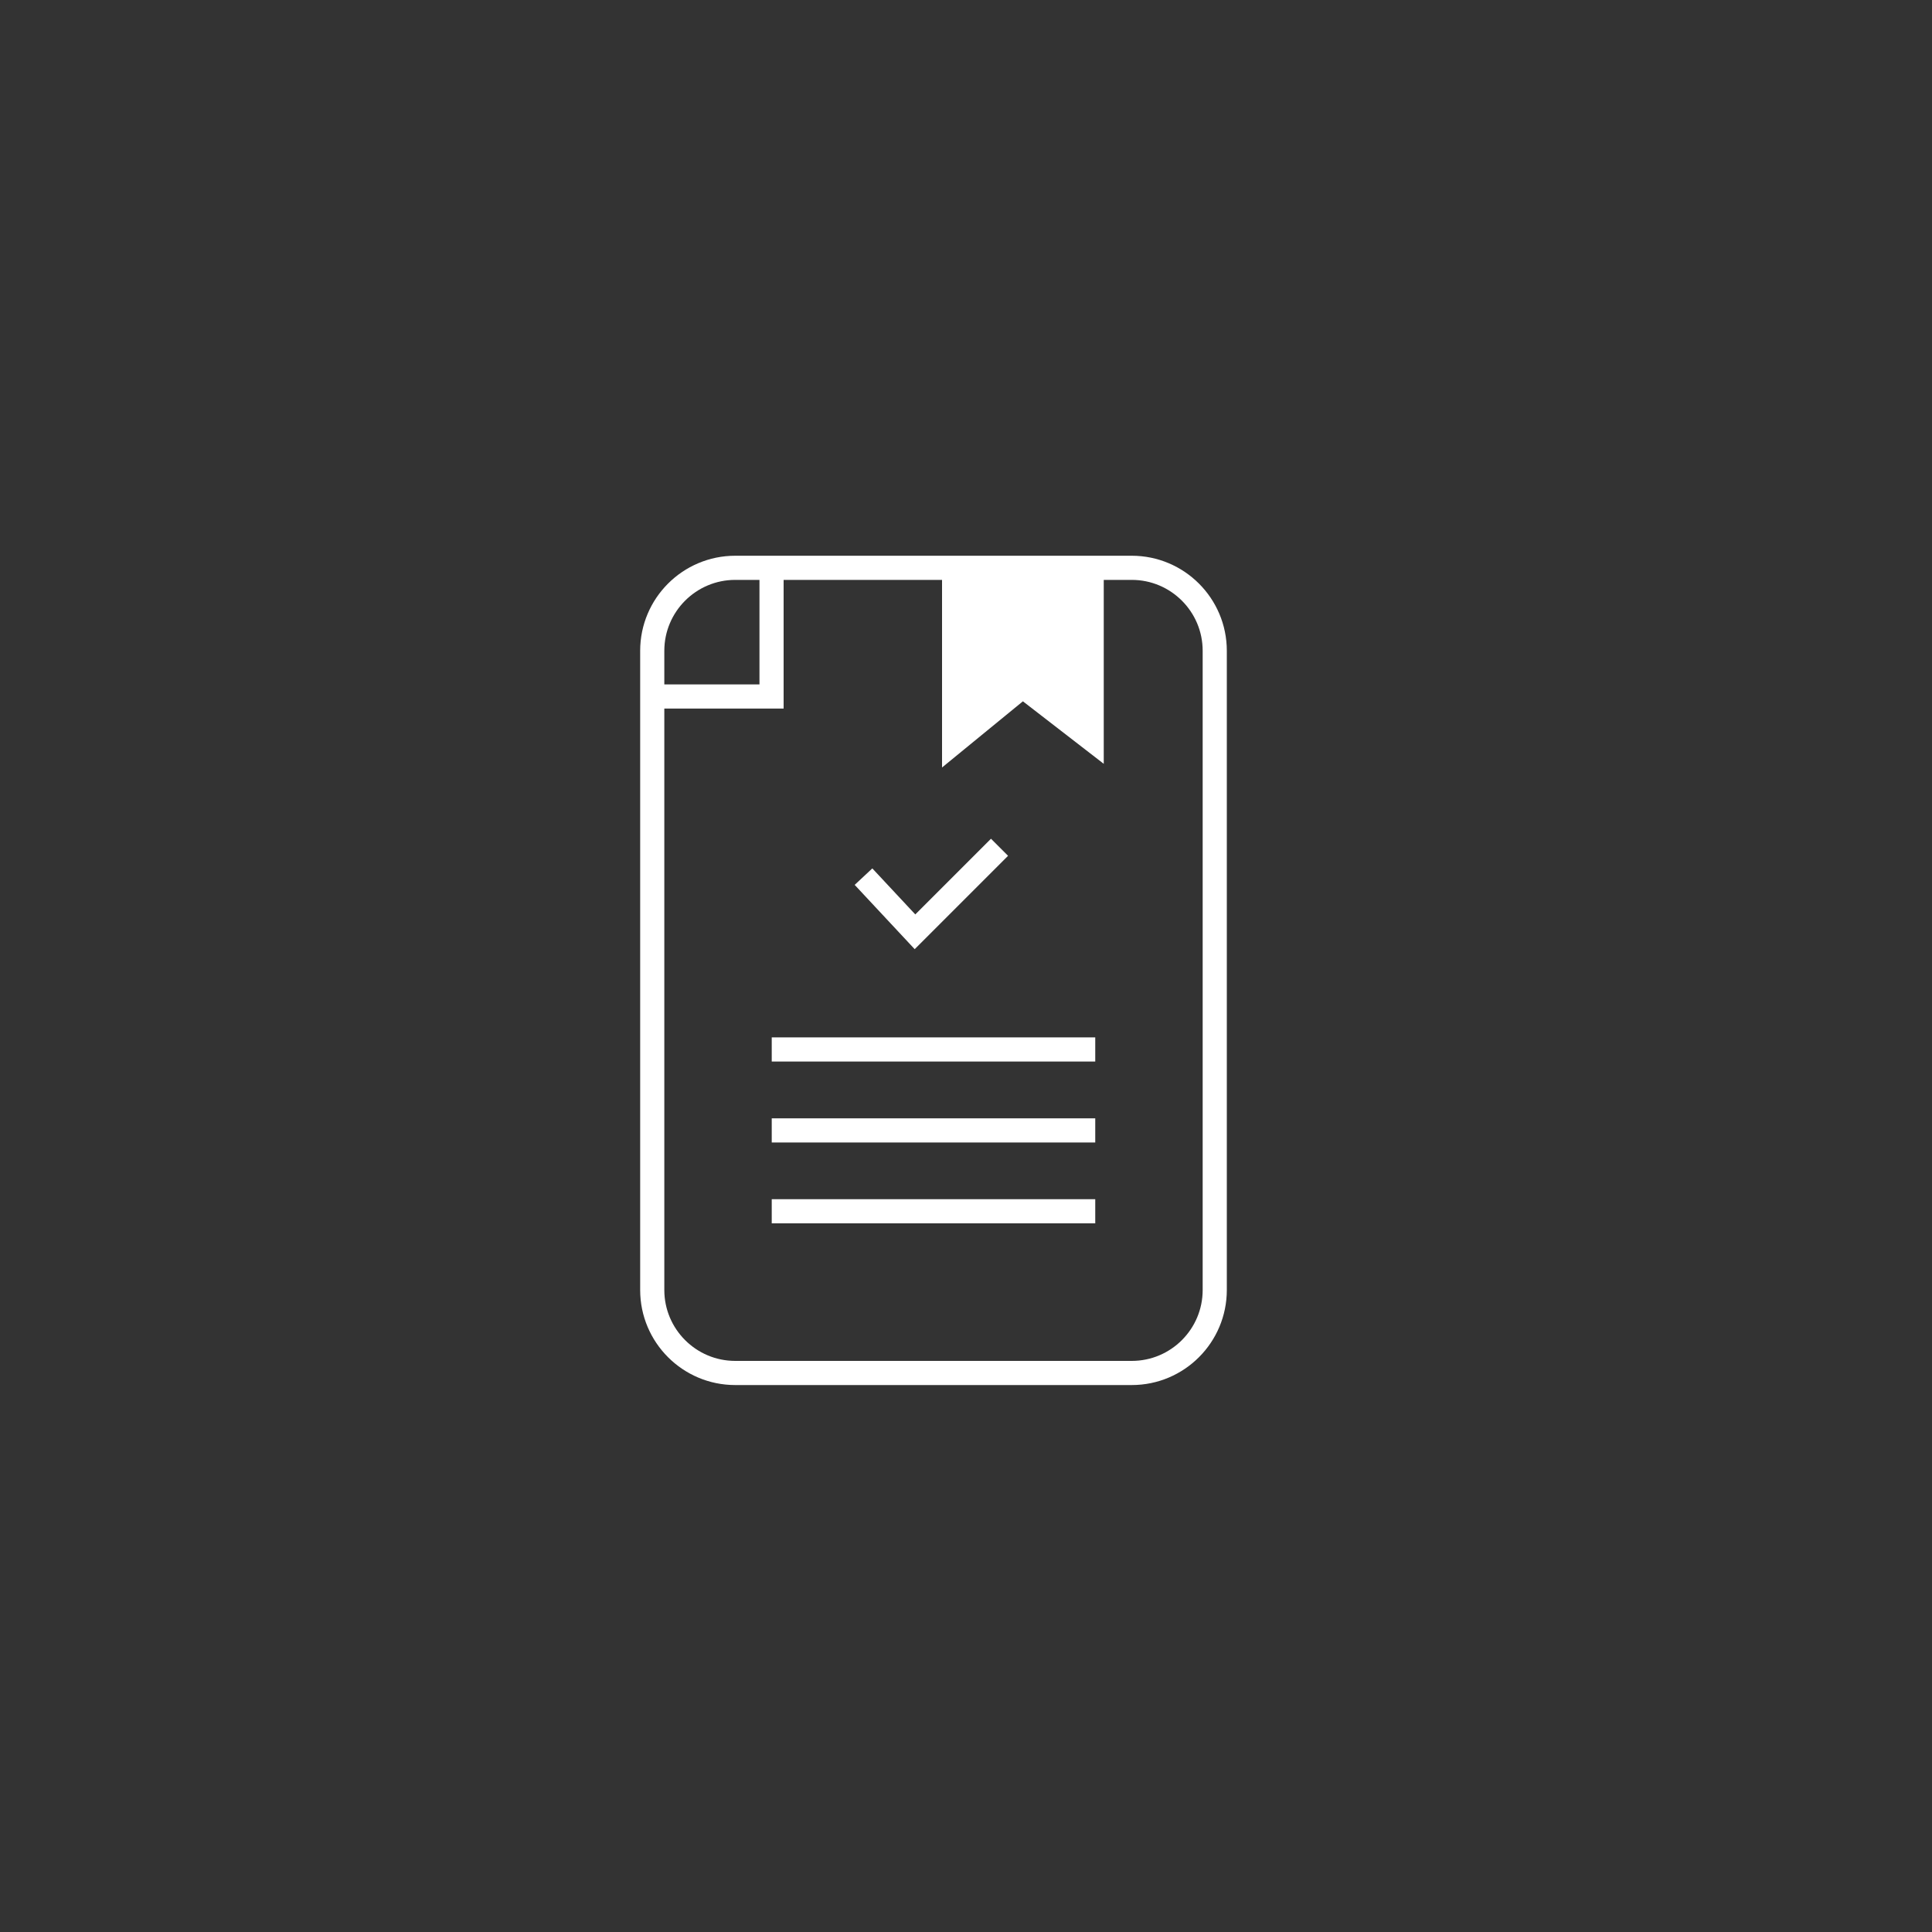 <?xml version="1.0" encoding="UTF-8"?>
<svg id="Icon" xmlns="http://www.w3.org/2000/svg" viewBox="0 0 200 200">
  <rect x="0" y="0" width="200" height="200" fill="#333333" stroke="none"/>
  <defs>
    <style>
      .cls-1 {
        fill: none;
        stroke: #fff;
        stroke-miterlimit: 10;
        stroke-width: 2.5px;
      }

      .cls-2 {
        fill: #fff;
      }
    </style>
  </defs>
  <path class="cls-1" d="M76.11,58.78h41.05c4.74,0,8.59,3.85,8.59,8.59v66.17c0,4.74-3.85,8.59-8.59,8.59h-41.05c-4.74,0-8.59-3.85-8.59-8.59v-66.17c0-4.74,3.85-8.59,8.59-8.59Z"/>
  <polyline class="cls-1" points="67.31 72.1 79.87 72.1 79.87 58.78"/>
  <polygon class="cls-2" points="97.52 58.14 97.52 79.45 105.89 72.6 114.26 79.07 114.26 58.14 97.52 58.14"/>
  <line class="cls-1" x1="79.89" y1="108.64" x2="113.38" y2="108.64"/>
  <line class="cls-1" x1="79.89" y1="117.02" x2="113.38" y2="117.02"/>
  <line class="cls-1" x1="79.89" y1="125.39" x2="113.38" y2="125.39"/>
  <polyline class="cls-1" points="89.39 90.75 94.72 96.46 103.47 87.71"/>
</svg>